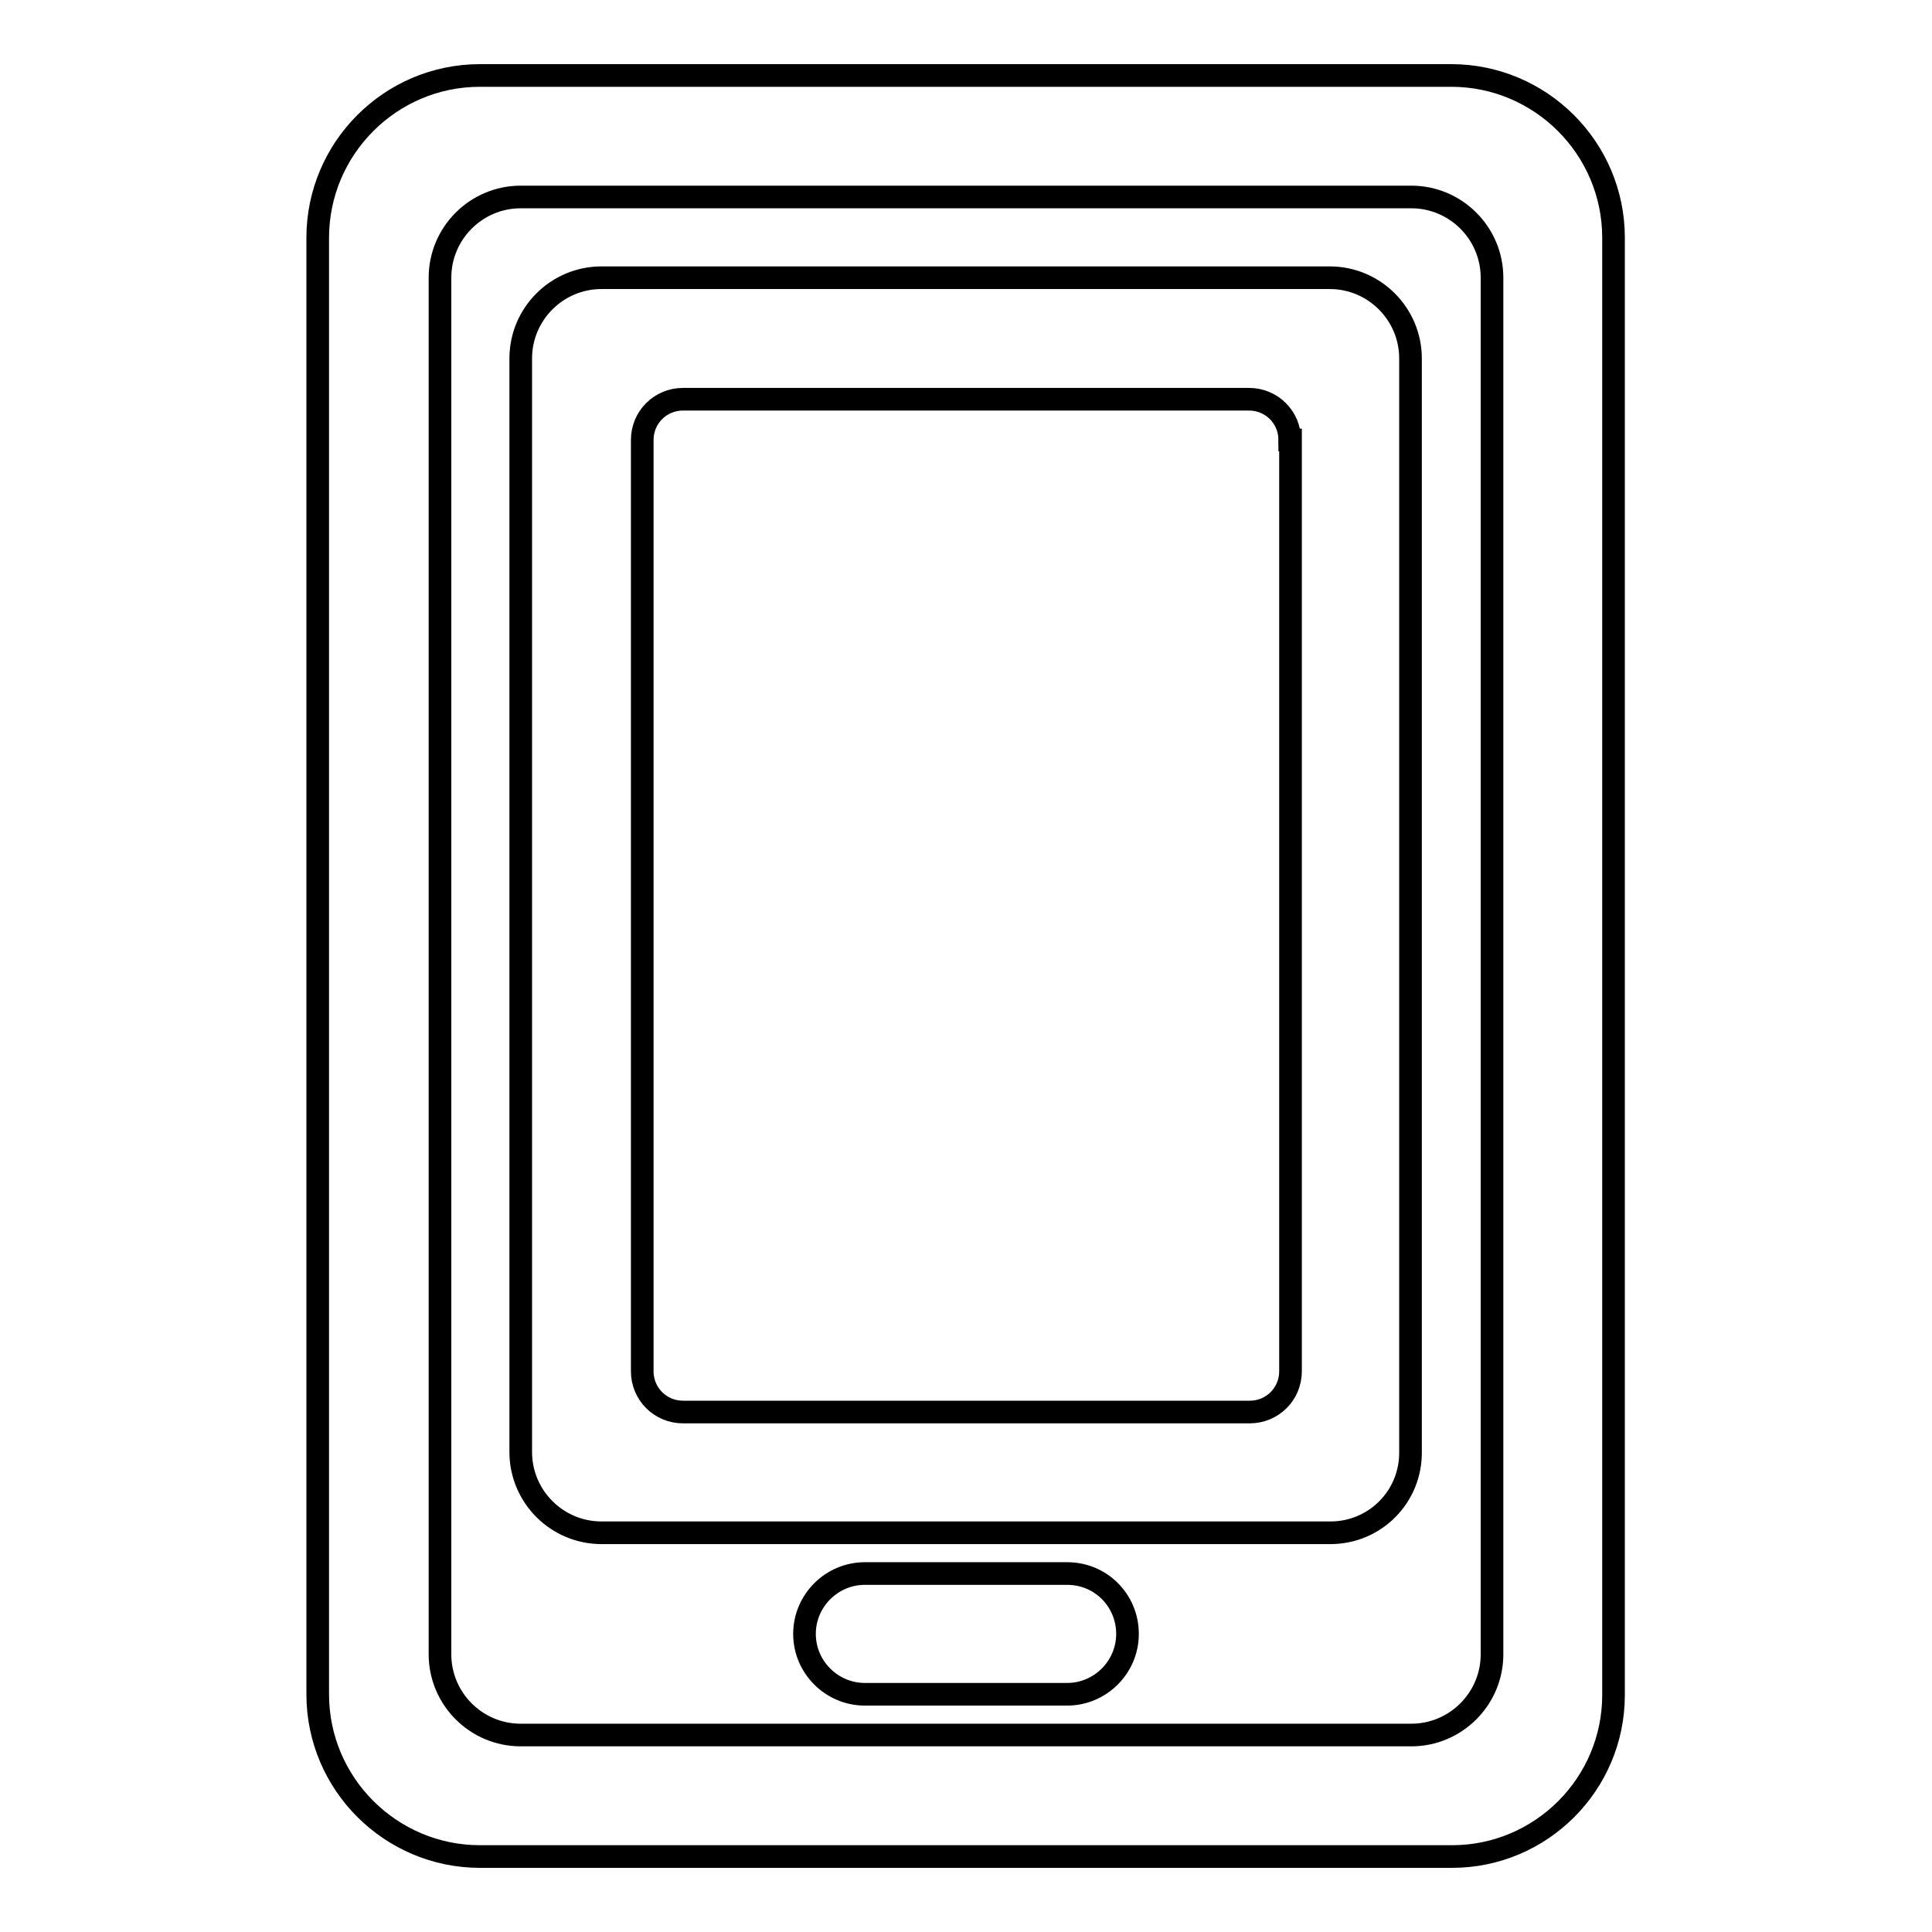 <?xml version="1.0" encoding="utf-8"?>
<!-- Svg Vector Icons : http://www.onlinewebfonts.com/icon -->
<!DOCTYPE svg PUBLIC "-//W3C//DTD SVG 1.1//EN" "http://www.w3.org/Graphics/SVG/1.1/DTD/svg11.dtd">
<svg version="1.1" xmlns="http://www.w3.org/2000/svg" xmlns:xlink="http://www.w3.org/1999/xlink" x="0px" y="0px" viewBox="0 0 256 256" enable-background="new 0 0 256 256" xml:space="preserve">
<g><g><path stroke-width="3" fill-opacity="0" stroke="#000000"  d="M192.4,246H63.6c-11.8,0-21.5-9.6-21.5-21.5V31.5c0-11.8,9.6-21.5,21.5-21.5h128.7c11.8,0,21.5,9.6,21.5,21.5v193.1C213.8,236.4,204.2,246,192.4,246z M197.7,36.8c0-5.9-4.8-10.7-10.7-10.7H69c-5.9,0-10.7,4.8-10.7,10.7v182.4c0,5.9,4.8,10.7,10.7,10.7h118c5.9,0,10.7-4.8,10.7-10.7V36.8z M176.3,203.1H79.7c-5.9,0-10.7-4.8-10.7-10.7V47.5c0-5.9,4.8-10.7,10.7-10.7h96.5c5.9,0,10.7,4.8,10.7,10.7v144.8C187,198.3,182.2,203.1,176.3,203.1z M170.9,58.3c0-3-2.4-5.4-5.4-5.4H90.5c-3,0-5.4,2.4-5.4,5.4v123.4c0,3,2.4,5.4,5.4,5.4h75.1c3,0,5.4-2.4,5.4-5.4V58.3z M114.6,208.5h26.8c4.5,0,8,3.6,8,8s-3.6,8-8,8h-26.8c-4.4,0-8-3.6-8-8S110.2,208.5,114.6,208.5z"/></g></g>
</svg>